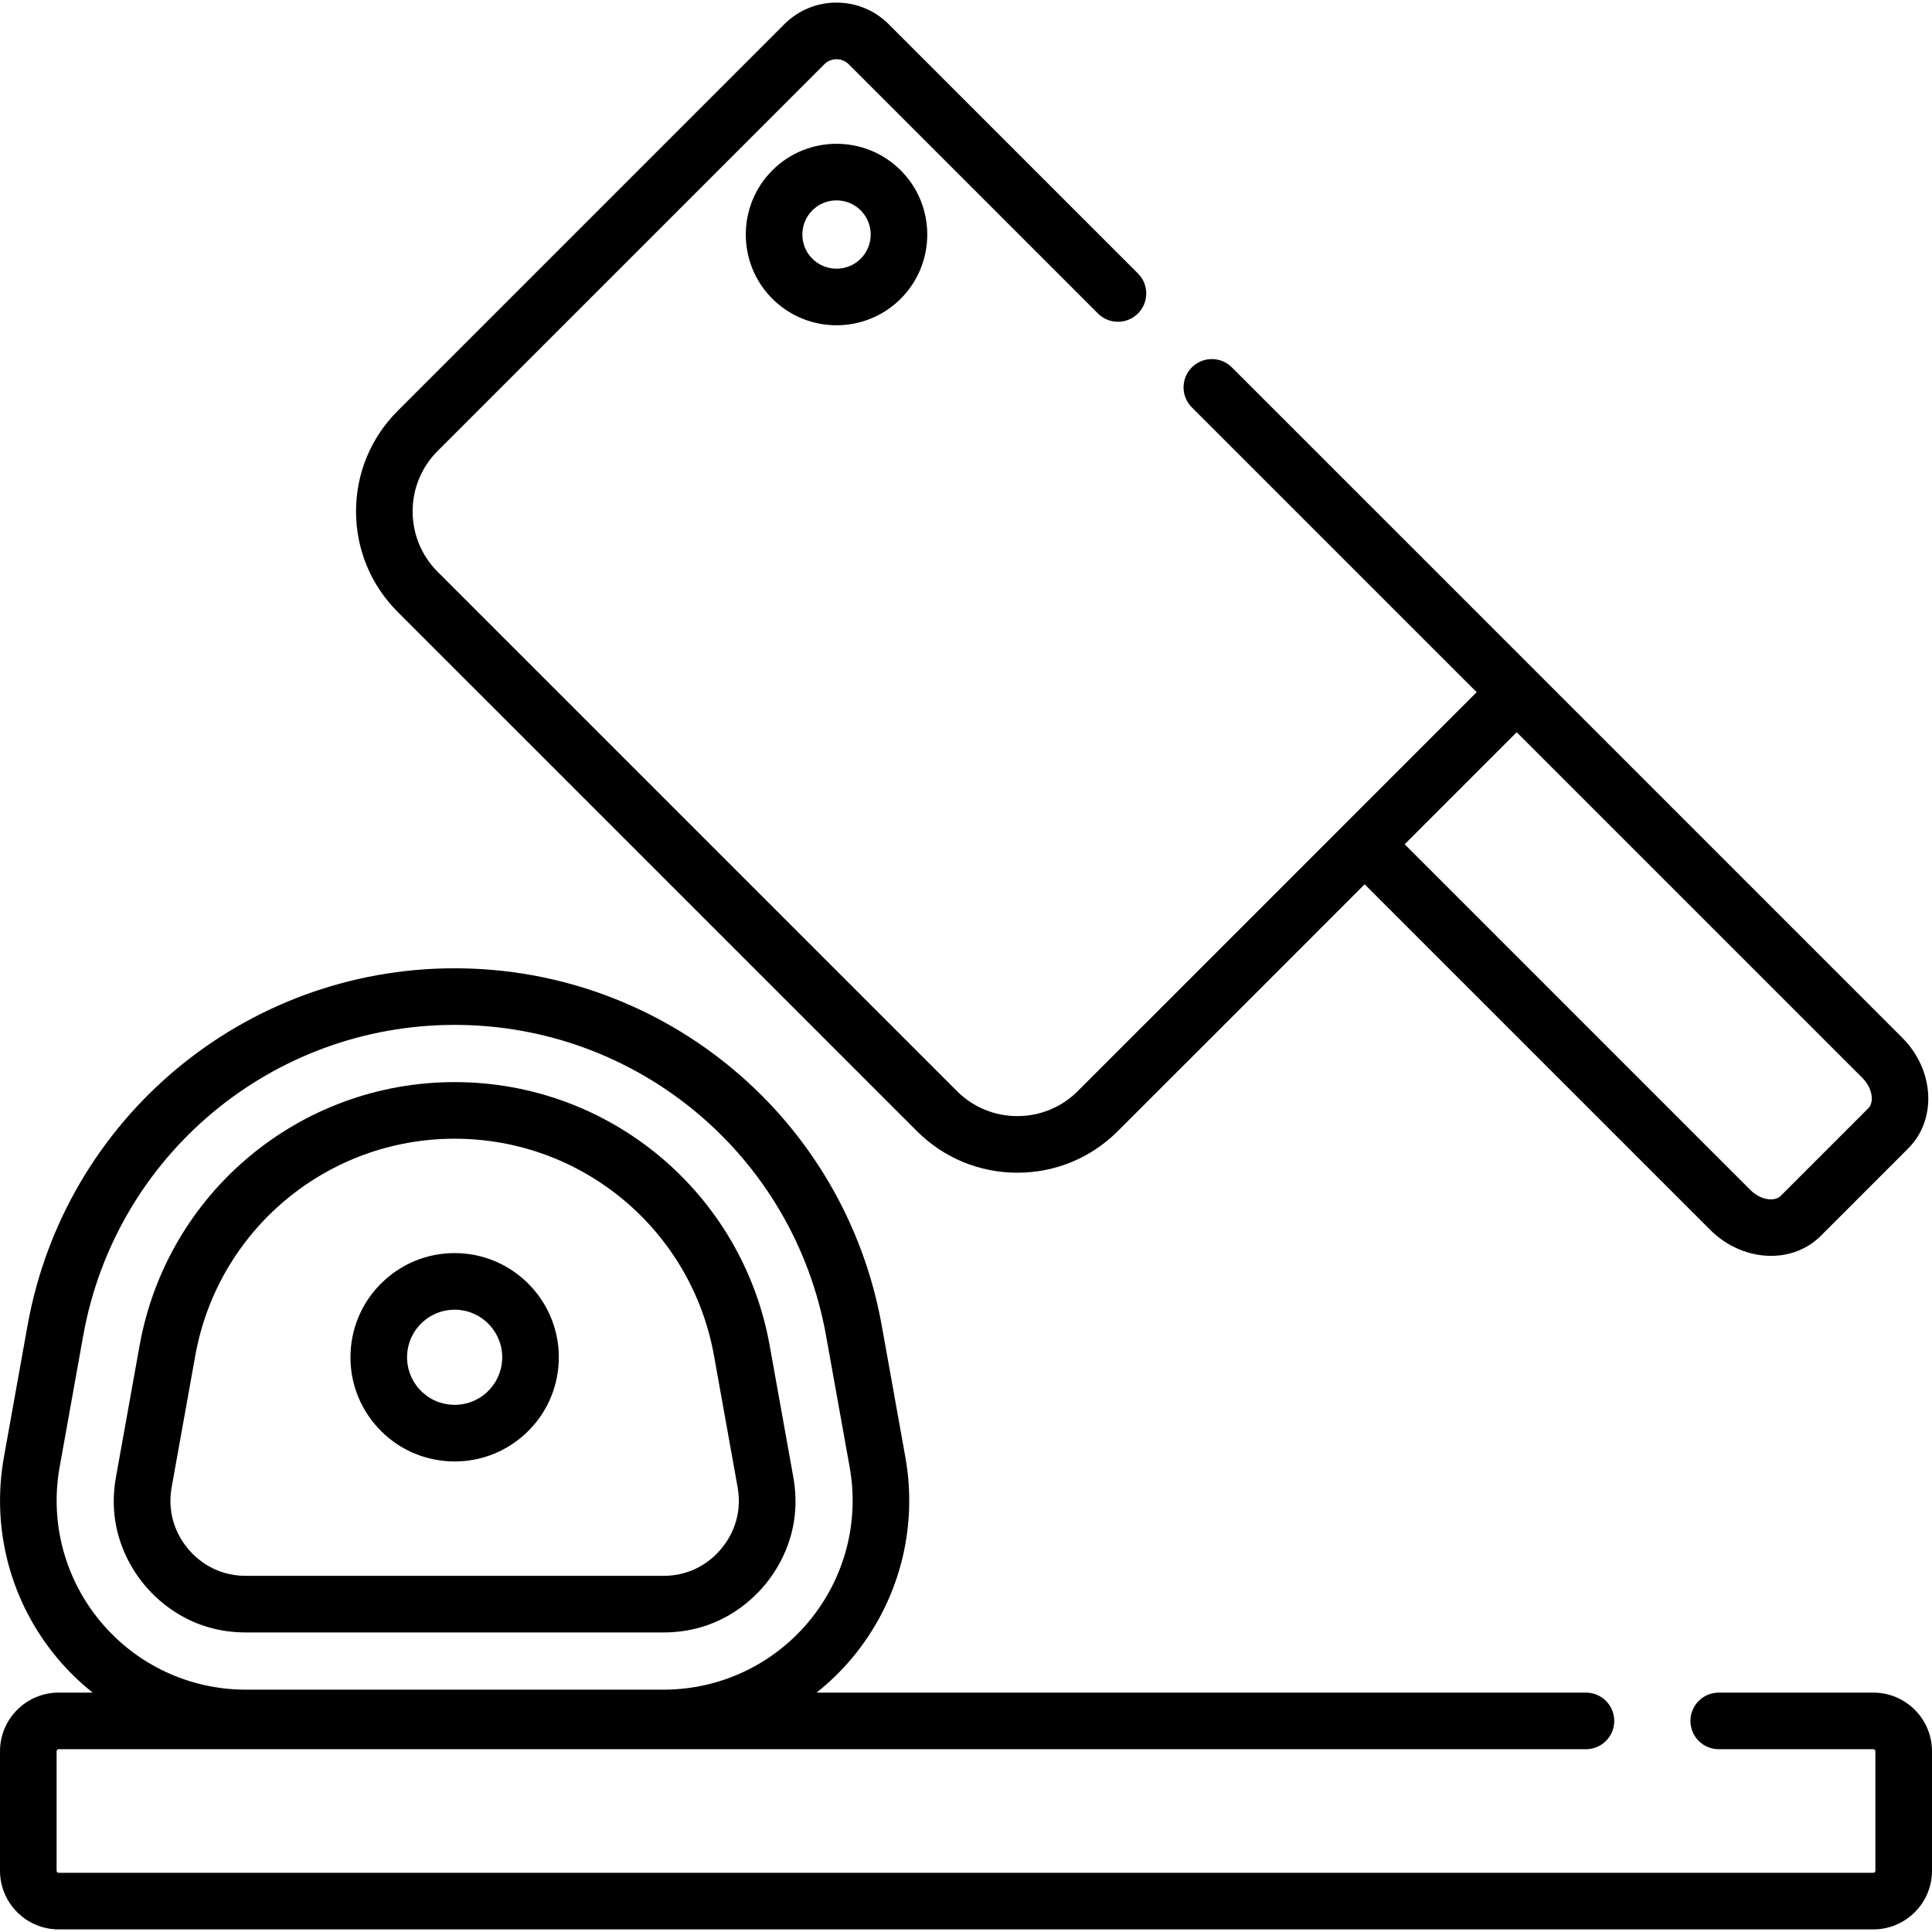 <?xml version="1.0" encoding="UTF-8" standalone="no"?>
<svg id="Capa_1" enable-background="new 0 0 512 512" height="512" viewBox="0 0 512 512" width="512" xmlns="http://www.w3.org/2000/svg"><g><path d="m119.259 387.274c.42.019.838.028 1.255.028 6.91 0 13.477-2.545 18.607-7.24 5.44-4.978 8.617-11.777 8.944-19.145.677-15.208-11.146-28.131-26.355-28.807-7.361-.323-14.421 2.234-19.862 7.212s-8.618 11.777-8.944 19.144c-.328 7.367 2.233 14.421 7.211 19.862 4.978 5.442 11.777 8.619 19.144 8.946zm-7.286-36.885c2.344-2.145 5.343-3.307 8.499-3.307.189 0 .381.004.572.013 6.945.309 12.346 6.21 12.037 13.156-.15 3.365-1.601 6.47-4.086 8.744-2.484 2.273-5.703 3.453-9.07 3.293-3.365-.149-6.47-1.6-8.743-4.085s-3.443-5.706-3.294-9.071c.149-3.364 1.6-6.469 4.085-8.743z"/><path d="m65.153 432.615h110.661c14.218 0 22.91-7.853 26.826-12.534 3.915-4.681 10.109-14.624 7.597-28.618l-6.256-34.85c-7.264-40.47-42.38-69.843-83.497-69.843s-76.233 29.374-83.497 69.843l-6.257 34.848c-2.512 13.992 3.681 23.936 7.598 28.62 3.917 4.681 12.61 12.534 26.825 12.534zm-19.659-38.503 6.257-34.848c5.979-33.314 34.887-57.494 68.733-57.494s62.753 24.179 68.733 57.493l6.256 34.85c1.435 7.992-2.103 13.67-4.339 16.343-2.236 2.674-7.201 7.159-15.32 7.159h-110.661c-8.118 0-13.084-4.485-15.319-7.157-2.236-2.675-5.774-8.355-4.34-16.346z"/><path d="m496.456 448.56h-40.973c-4.143 0-7.5 3.358-7.5 7.5s3.357 7.5 7.5 7.5h40.973c.3 0 .544.244.544.544v31.662c0 .3-.244.543-.544.543h-480.912c-.3 0-.544-.244-.544-.543v-31.662c0-.3.244-.544.544-.544h404.749c4.143 0 7.5-3.358 7.5-7.5s-3.357-7.5-7.5-7.5h-203.885c3.384-2.702 6.535-5.739 9.369-9.127 12.41-14.836 17.567-34.263 14.149-53.301l-6.256-34.849c-9.848-54.86-57.45-94.677-113.187-94.677s-103.337 39.817-113.186 94.677l-6.256 34.849c-3.418 19.038 1.739 38.465 14.149 53.301 2.834 3.389 5.987 6.425 9.371 9.127h-9.017c-8.571 0-15.544 6.973-15.544 15.544v31.662c0 8.571 6.973 15.543 15.544 15.543h480.912c8.571 0 15.544-6.973 15.544-15.543v-31.662c0-8.571-6.973-15.544-15.544-15.544zm-480.651-59.778 6.256-34.849c8.564-47.704 49.958-82.328 98.424-82.328 48.467 0 89.859 34.624 98.423 82.328l6.256 34.849c2.631 14.654-1.339 29.607-10.892 41.027-9.552 11.419-23.569 17.969-38.457 17.969h-110.662c-14.888 0-28.905-6.549-38.457-17.969s-13.522-26.373-10.891-41.027z"/><path d="m242.976 299.746c7.115 7.116 16.574 11.035 26.634 11.035s19.518-3.919 26.634-11.035l17.462-17.462c.104-.096.206-.196.315-.305l47.624-47.629 91.573 91.573c4.568 4.568 10.463 6.895 16.125 6.894 4.897 0 9.621-1.742 13.16-5.28l23.235-23.235c7.628-7.628 6.904-20.765-1.614-29.284l-96.836-96.836c-.015-.015-.027-.032-.042-.047l-80.788-80.779c-2.928-2.929-7.677-2.928-10.606 0-2.929 2.929-2.929 7.678.001 10.607l75.484 75.476-87.871 87.882c-.083.076-.164.153-.243.232l-17.586 17.586c-4.282 4.283-9.974 6.641-16.026 6.641s-11.745-2.359-16.027-6.641l-137.59-137.587c-4.283-4.283-6.642-9.977-6.642-16.032 0-6.054 2.357-11.744 6.642-16.024l102.467-102.466c1.779-1.779 4.676-1.779 6.455 0l66.049 66.049c2.93 2.929 7.678 2.929 10.607 0s2.929-7.678 0-10.606l-66.049-66.049c-3.698-3.697-8.611-5.733-13.835-5.733s-10.137 2.036-13.835 5.733l-102.463 102.463c-7.117 7.111-11.037 16.57-11.037 26.633 0 10.062 3.919 19.522 11.034 26.638zm158.964-105.697 91.575 91.576c2.854 2.854 3.142 6.544 1.614 8.071l-23.235 23.235c-1.525 1.528-5.218 1.239-8.07-1.614l-91.574-91.574z"/><path d="m204.676 45.144c-9.379 9.38-9.379 24.643.001 34.024 4.689 4.689 10.851 7.034 17.011 7.034 6.161 0 12.322-2.345 17.013-7.035 9.379-9.38 9.379-24.643 0-34.023 0 0 0 0-.001 0-9.381-9.381-24.644-9.379-34.024 0zm23.418 23.416c-3.532 3.532-9.278 3.533-12.811 0-3.532-3.532-3.532-9.279-.001-12.81 1.767-1.766 4.086-2.649 6.406-2.649 2.319 0 4.639.883 6.404 2.648 3.533 3.533 3.533 9.28.002 12.811z"/></g></svg>